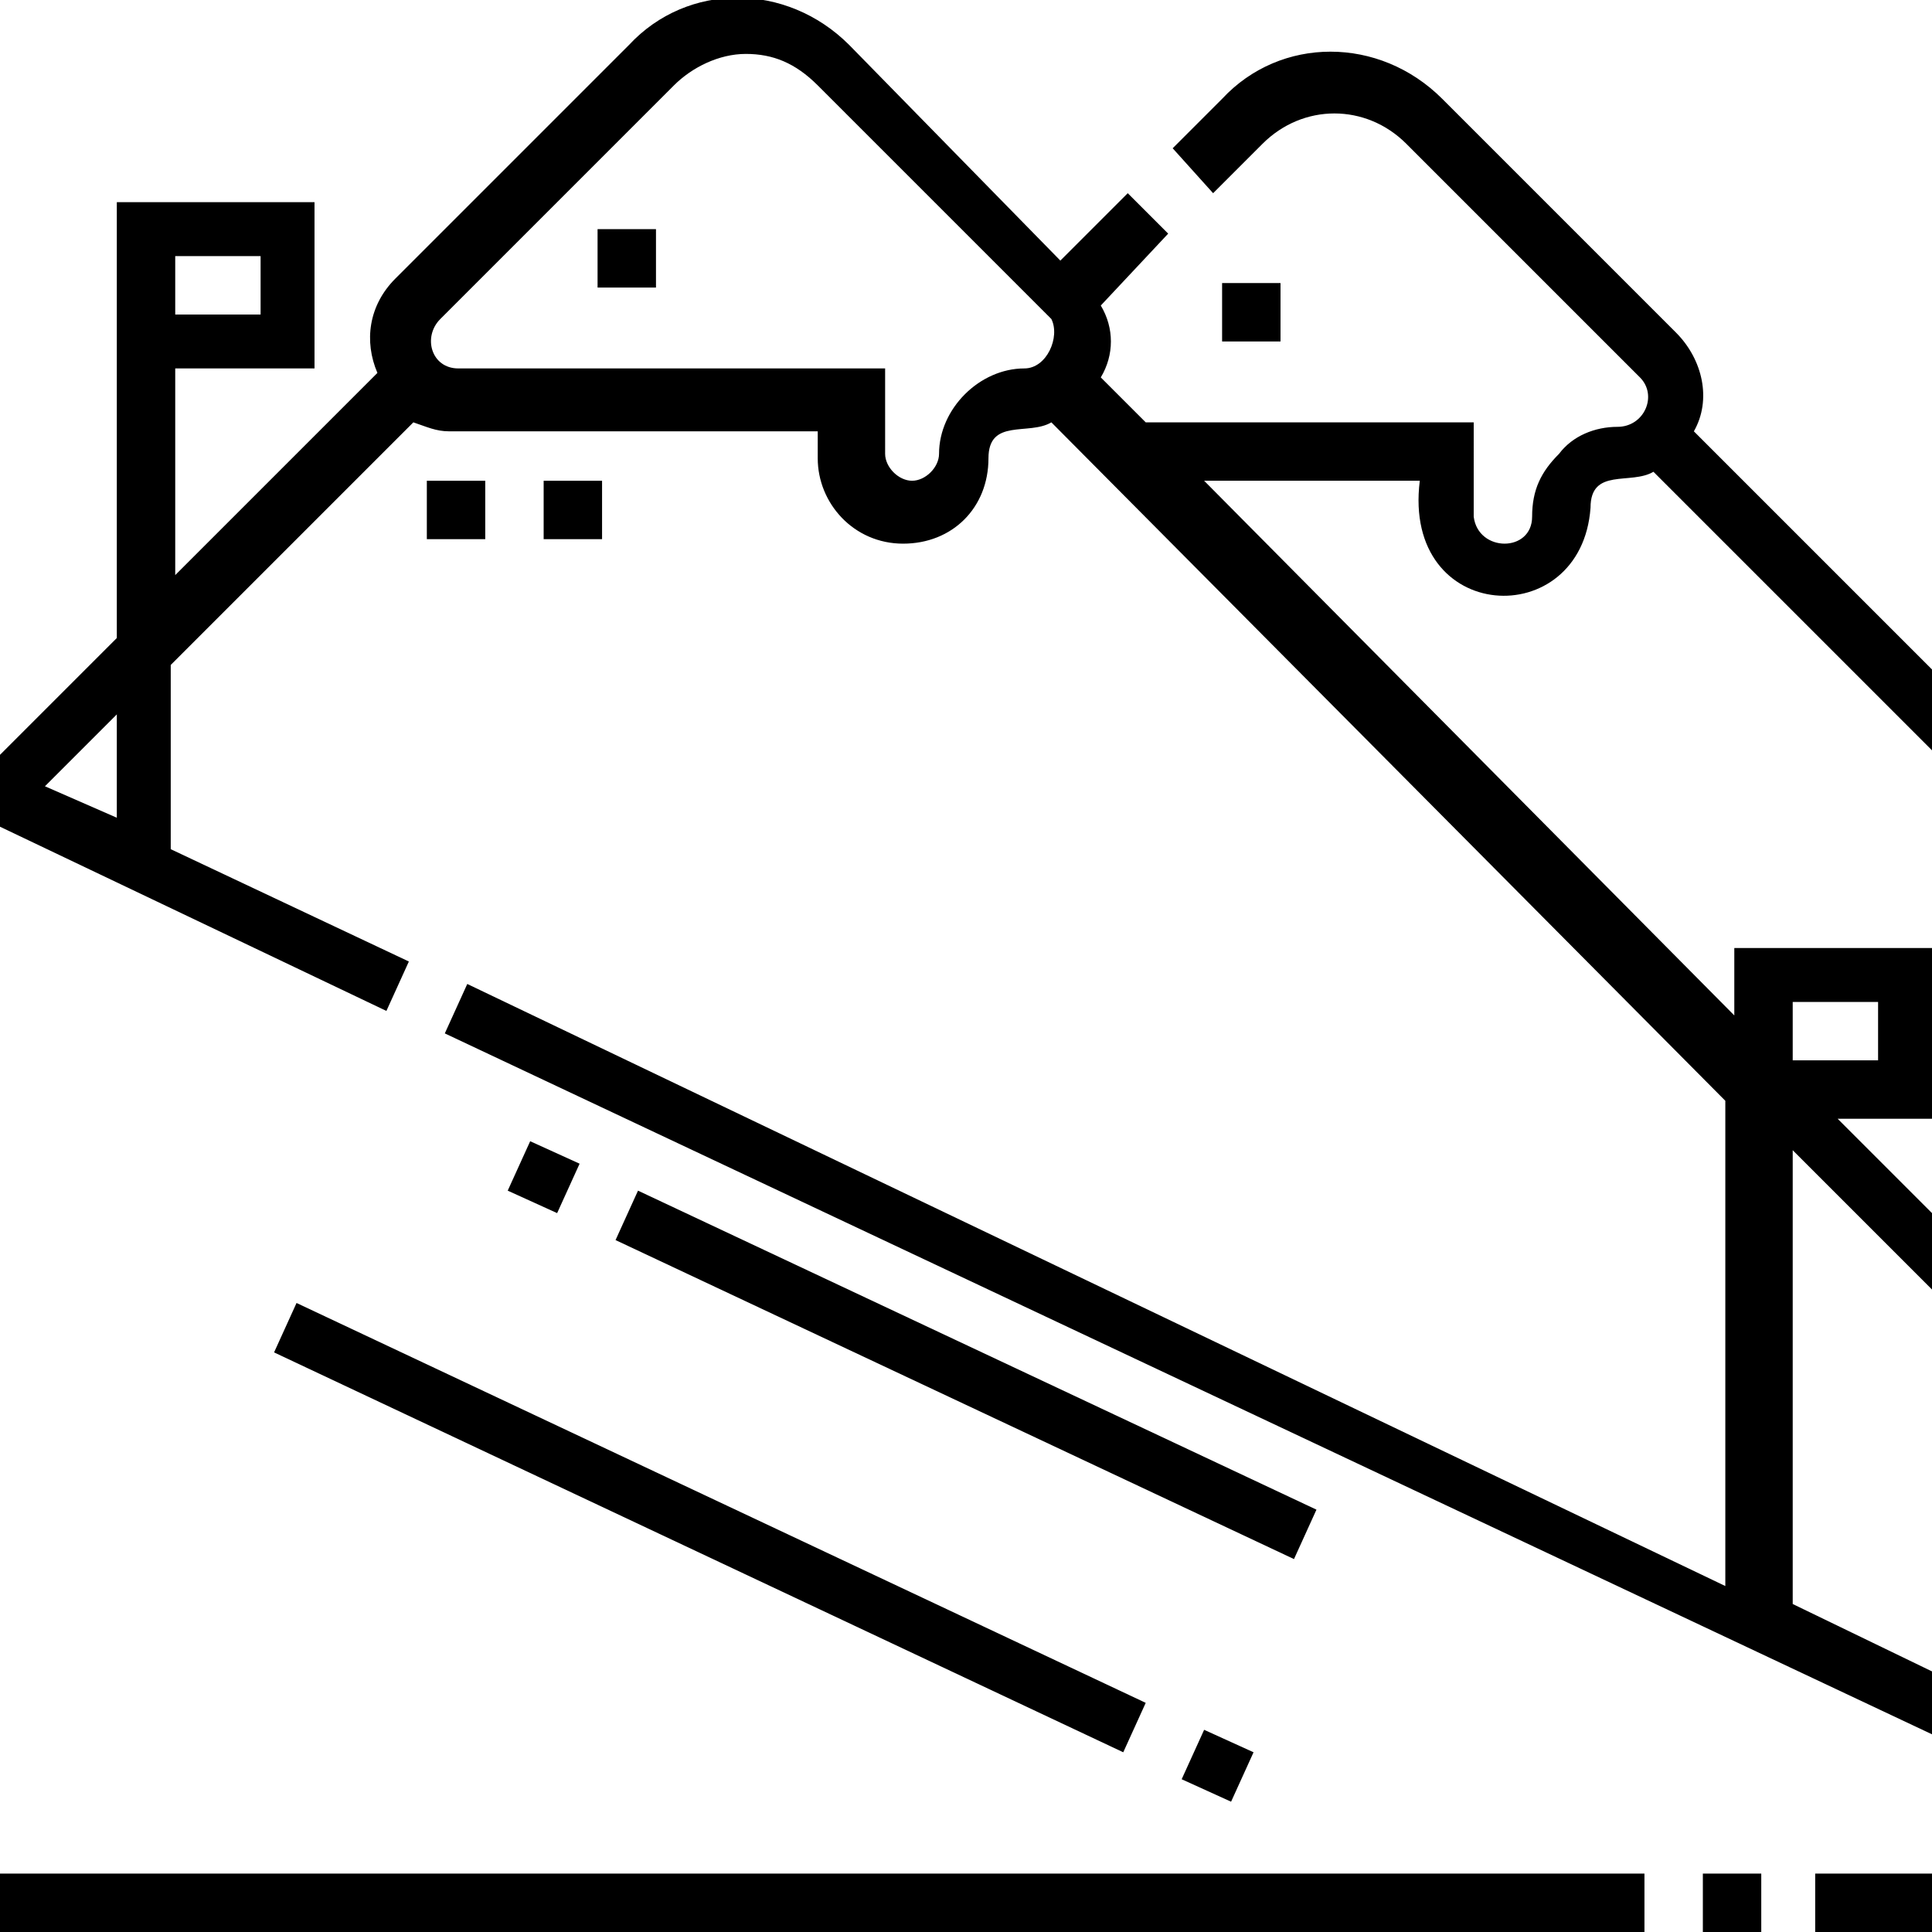 <?xml version="1.0" encoding="UTF-8"?>
<!-- Generator: Adobe Illustrator 26.4.0, SVG Export Plug-In . SVG Version: 6.00 Build 0)  -->
<svg xmlns="http://www.w3.org/2000/svg" xmlns:xlink="http://www.w3.org/1999/xlink" version="1.1" id="Capa_1" x="0px" y="0px" viewBox="0 0 43 43" xml:space="preserve">
<g>
	<path d="M13.3,5.1h1.3v1.3h-1.3V5.1z"></path>
	<path d="M27.2,6.3h1.3v1.3h-1.3V6.3z"></path>
	<path d="M9.5,10.7h1.3V12H9.5L9.5,10.7z"></path>
	<path d="M12.1,10.7h1.3V12h-1.3V10.7z"></path>
	<path d="M26.3,39.6l0.5-1.1l1.1,0.5l-0.5,1.1L26.3,39.6z"></path>
	<path d="M6.1,30.1l0.5-1.1l18.9,8.9L25,39L6.1,30.1z"></path>
	<path d="M13.7,27.6l0.5-1.1l15.1,7.1l-0.5,1.1L13.7,27.6z"></path>
	<path d="M11.3,26.5l0.5-1.1l1.1,0.5L12.4,27L11.3,26.5z"></path>
	<path d="M40.4,41.7H43V43h-2.6V41.7z"></path>
	<path d="M37.9,41.7h1.3V43h-1.3V41.7z"></path>
	<path d="M0,41.7h36.6V43H0V41.7z"></path>
	<path d="M39.9,25.6l3.1,3.1V27l-2.1-2.1H43v-3.8h-4.4v1.5L26.8,10.7l4.8,0c-0.4,3.2,3.6,3.4,3.8,0.6c0-0.9,0.9-0.5,1.4-0.8l6.2,6.2   v-1.8l-5.3-5.3c0.4-0.7,0.2-1.6-0.4-2.2l-5.2-5.2c-1.4-1.4-3.6-1.4-4.9,0l-1.1,1.1L27,4.3l1.1-1.1c0.9-0.9,2.3-0.9,3.2,0l5.2,5.2   c0.4,0.4,0.1,1.1-0.5,1.1c-0.5,0-1,0.2-1.3,0.6c-0.4,0.4-0.6,0.8-0.6,1.4c0,0.8-1.2,0.8-1.3,0V9.4l-7.3,0l-1-1   c0.3-0.5,0.3-1.1,0-1.6L26,5.2l-0.9-0.9l-1.5,1.5L18.9,1c-1.4-1.4-3.6-1.4-4.9,0L8.8,6.2C8.2,6.8,8.1,7.6,8.4,8.3l-4.5,4.5V8.2H7   V4.5H2.6v9.7L0,16.8v1.6l8.6,4.1l0.5-1.1l-5.3-2.5v-4.1l5.4-5.4c0.3,0.1,0.5,0.2,0.8,0.2l8.2,0v0.6c0,1,0.8,1.9,1.9,1.9   s1.9-0.8,1.9-1.9c0-0.9,0.9-0.5,1.4-0.8l15,15.1v10.8L10.4,21.9L9.9,23L43,38.6v-1.4l-3.1-1.5L39.9,25.6z M39.9,22.3h1.9v1.3h-1.9   V22.3z M3.9,5.7h1.9V7H3.9V5.7z M2.6,18.2l-1.6-0.7l1.6-1.6V18.2z M22.8,8.2c-1,0-1.9,0.9-1.9,1.9c0,0.3-0.3,0.6-0.6,0.6   s-0.6-0.3-0.6-0.6V8.2l-9.5,0c-0.6,0-0.8-0.7-0.4-1.1l5.2-5.2c0.4-0.4,1-0.7,1.6-0.7c0.6,0,1.1,0.2,1.6,0.7l5.2,5.2   C23.6,7.5,23.3,8.2,22.8,8.2z"></path>
</g>
</svg>
